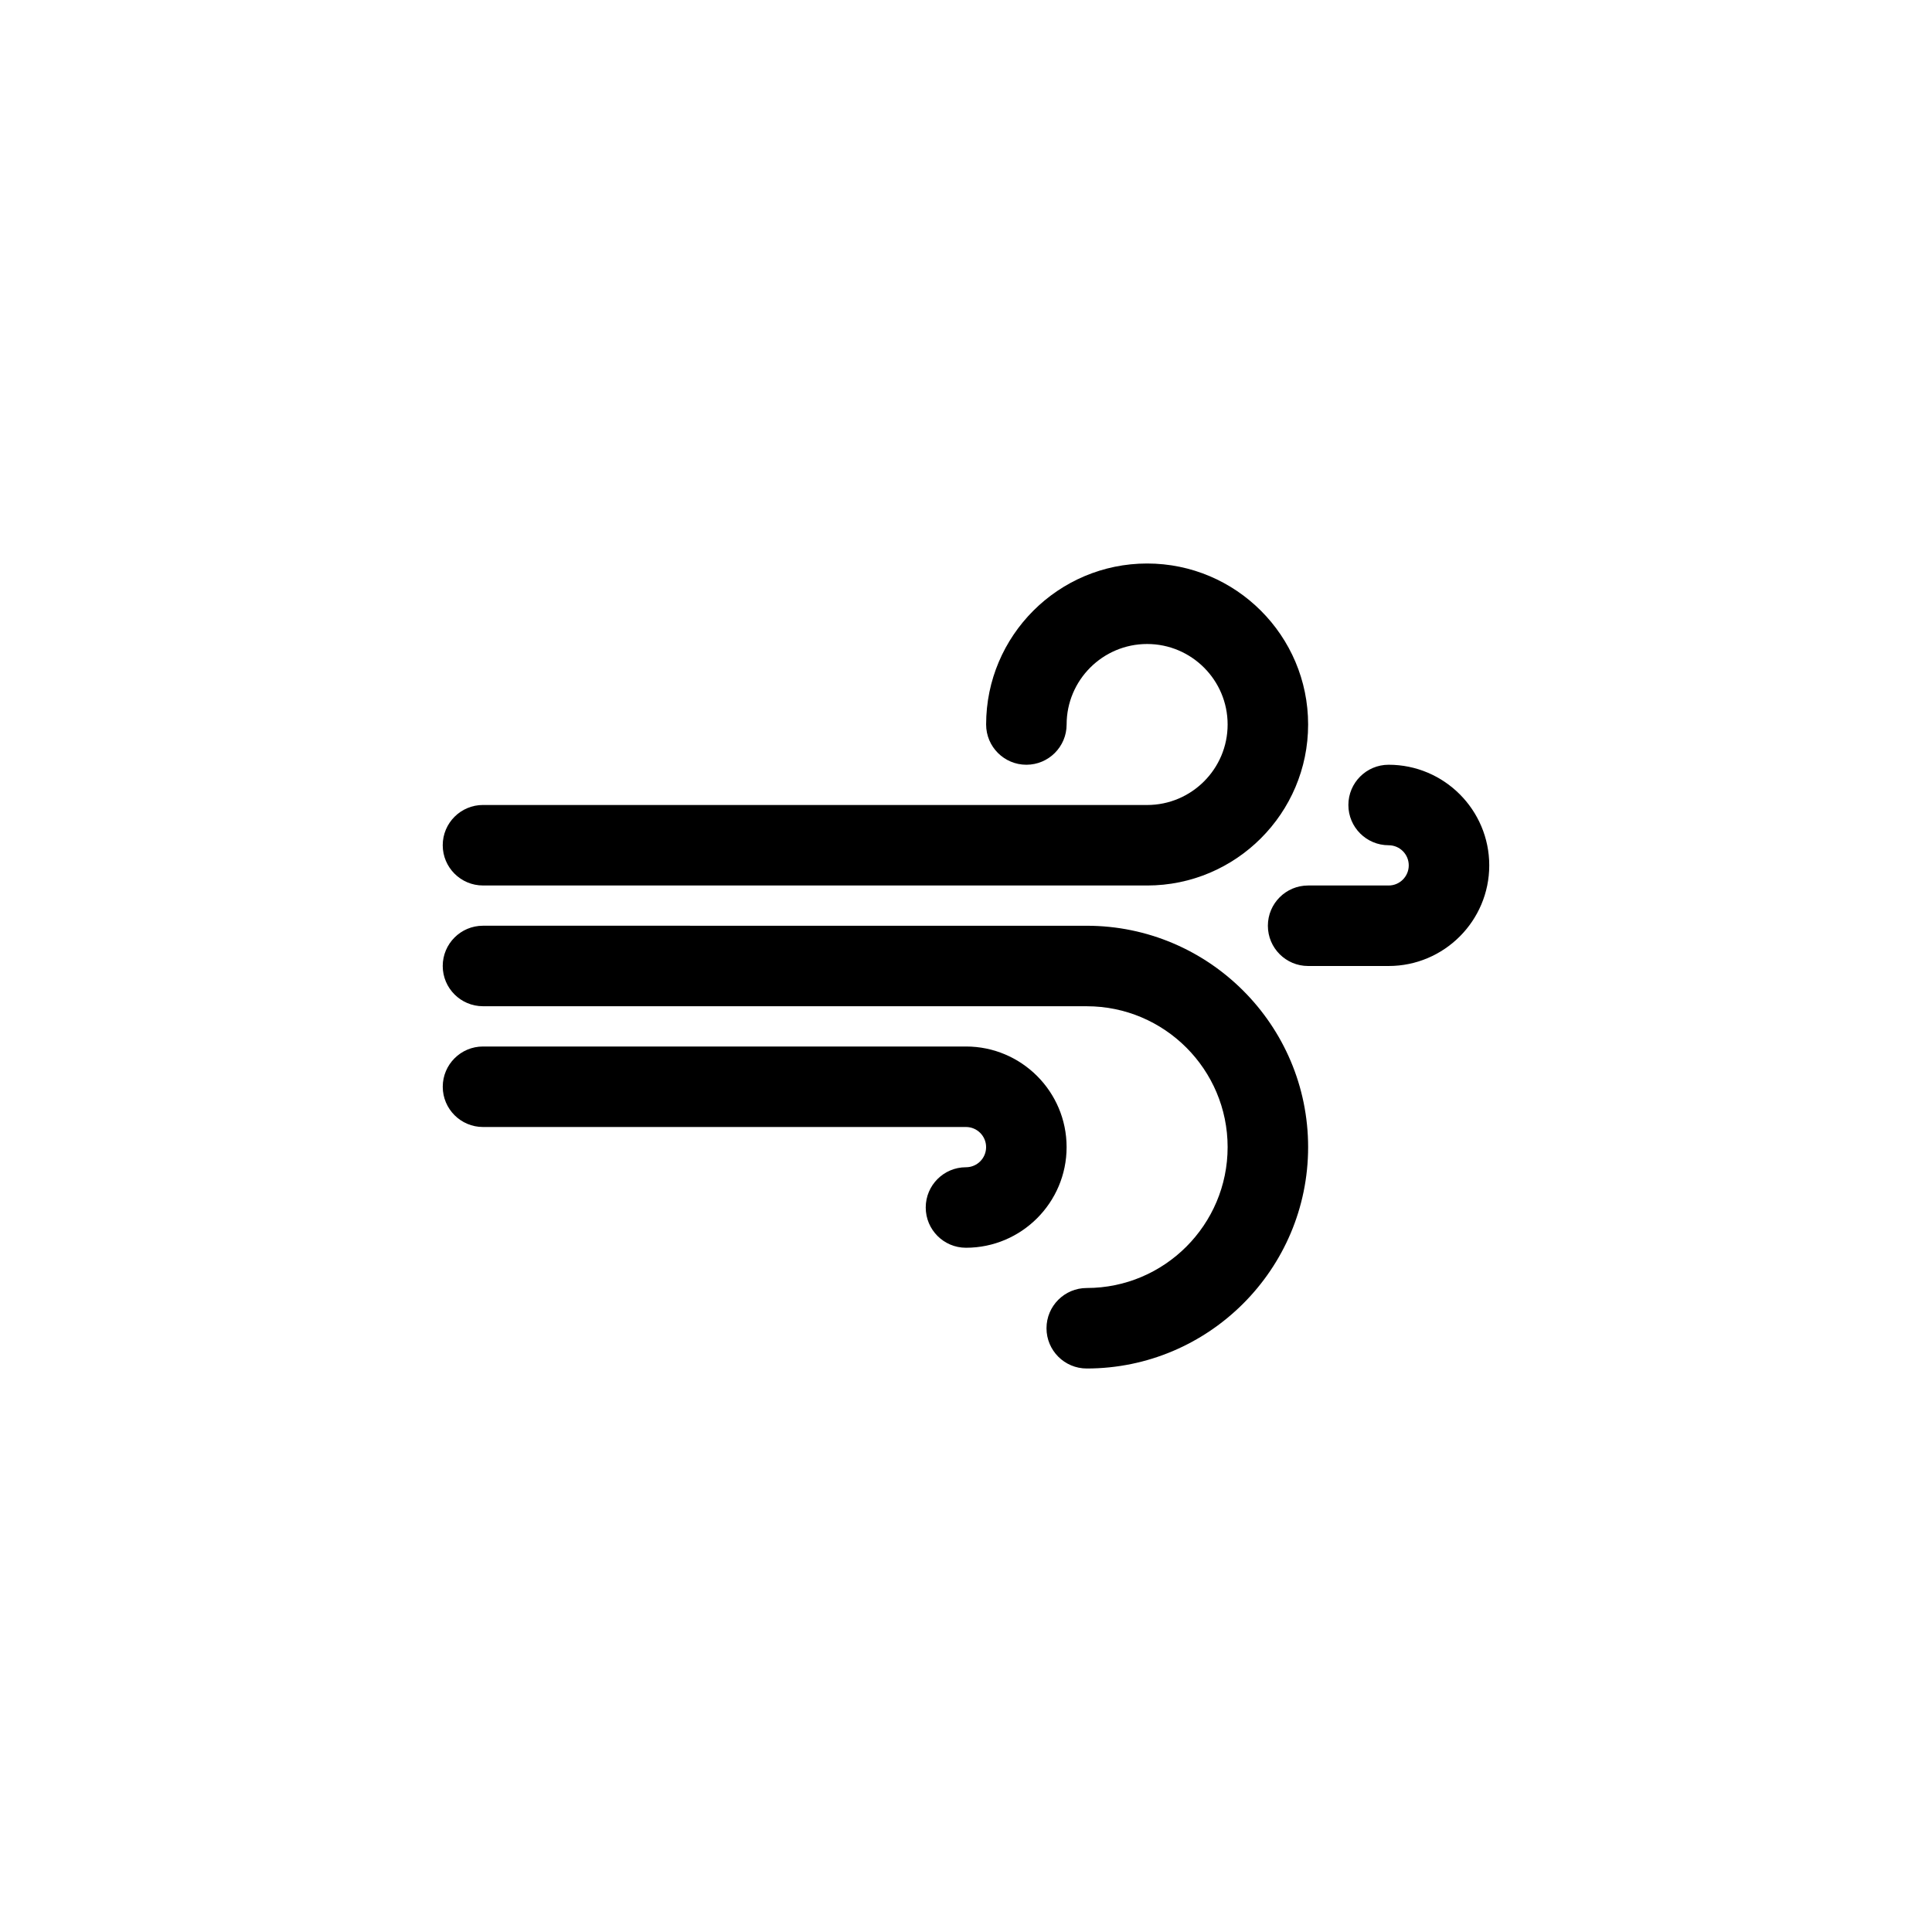 <?xml version="1.0" encoding="utf-8"?>

<!DOCTYPE svg PUBLIC "-//W3C//DTD SVG 1.1//EN" "http://www.w3.org/Graphics/SVG/1.1/DTD/svg11.dtd">

<svg version="1.1" xmlns="http://www.w3.org/2000/svg" xmlns:xlink="http://www.w3.org/1999/xlink"  width="800px"
	 height="800px" viewBox="0 0 96 96" enable-background="new 0 0 96 96" xml:space="preserve">
<g id="Base" display="none">
</g>
<g id="Dibujo">
	<g>
		<path d="M54,46l-30.001-0.001c-1.104,0-2,0.896-2,2s0.896,2,2,2L54,50c3.859,0,7,3.141,7,7s-3.141,7-7,7c-1.105,0-2,0.896-2,2
			s0.895,2,2,2c6.065,0,11-4.935,11-11S60.065,46,54,46z"/>
		<path d="M47.999,52H24c-1.104,0-2,0.896-2,2s0.896,2,2,2h23.999c0.552,0,1,0.448,1,1s-0.448,1-1,1c-1.105,0-2,0.896-2,2
			s0.895,2,2,2c2.757,0,5-2.243,5-5S50.756,52,47.999,52z"/>
		<path d="M69,38c-1.104,0-2,0.896-2,2s0.896,2,2,2c0.552,0,1,0.448,1,1s-0.448,1-1,1h-4c-1.105,0-2,0.896-2,2s0.895,2,2,2h4
			c2.757,0,5-2.243,5-5S71.757,38,69,38z"/>
		<path d="M23.999,43.999L57,44c4.411,0,8-3.589,8-8s-3.589-8-8-8s-8,3.589-8,8c0,1.104,0.895,2,2,2c1.104,0,2-0.896,2-2
			c0-2.206,1.794-4,4-4c2.206,0,4,1.794,4,4s-1.794,4-4,4l-33.001-0.001c-1.104,0-2,0.896-2,2S22.895,43.999,23.999,43.999z"/>
	</g>
</g>
</svg>